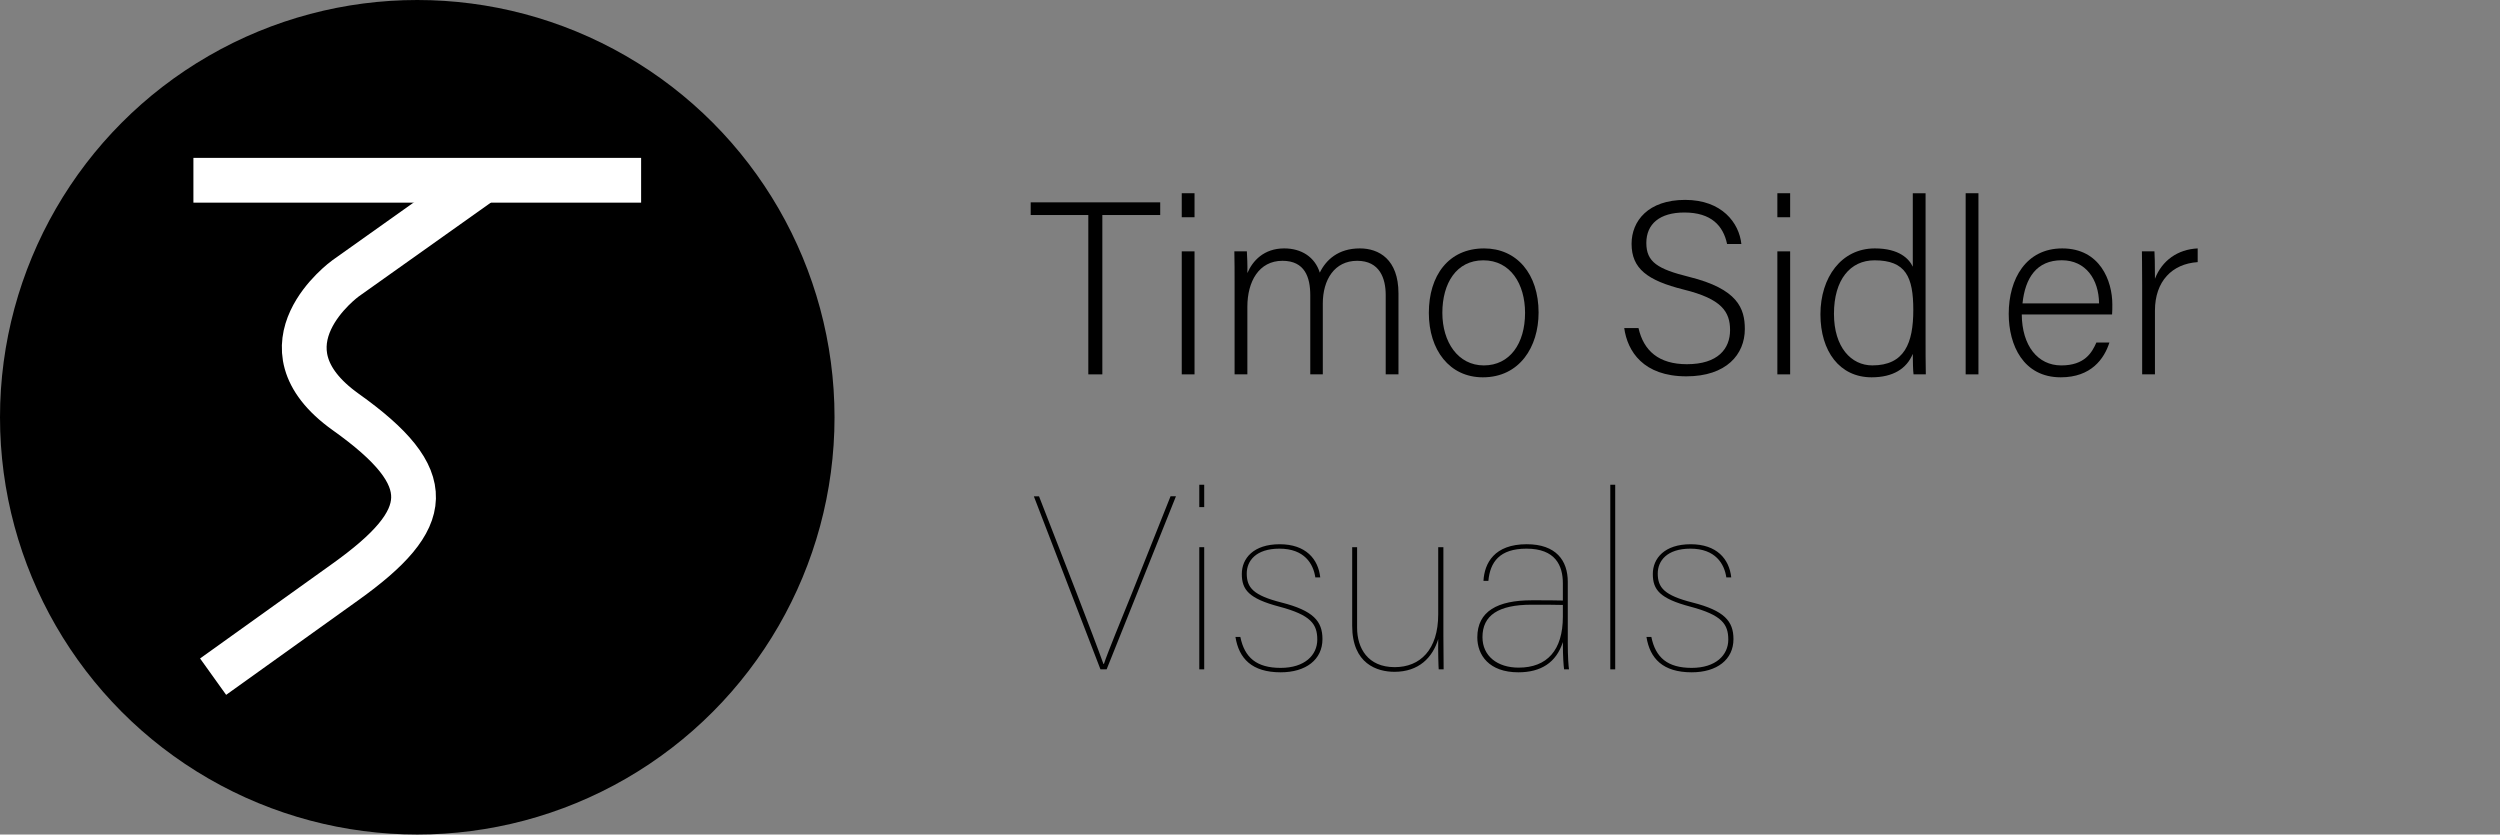 <?xml version="1.0" encoding="UTF-8"?>
<svg id="Ebene_2" data-name="Ebene 2" xmlns="http://www.w3.org/2000/svg" viewBox="0 0 2792 932">
  <rect x="0" y="0" width="2792" height="932" fill="#808080" stroke="none"/>
  <defs>
    <style>
      .cls-1 {
        fill: none;
        stroke: #fff;
        stroke-miterlimit: 10;
        stroke-width: 50px;
      }

      .cls-2, .cls-3 {
        stroke-width: 0px;
      }

      .cls-3 {
        fill: #fff;
      }
    </style>
  </defs>
  <g id="Ebene_1-2" data-name="Ebene 1">
    <g>
      <g>
        <circle class="cls-2" cx="466" cy="466" r="466"/>
        <g>
          <rect class="cls-3" x="216" y="176.32" width="500" height="50"/>
          <path class="cls-1" d="m534,205.68l-148.05,105.16s-104,74.93.13,149.26c104.14,74.1,97.96,119.43-.13,189.66-98.09,70.23-147.95,105.93-147.95,105.93"/>
        </g>
      </g>
      <g>
        <path class="cls-2" d="m1215.43,240.14h-64.36v-14.16h144.65v14.16h-64.63v177.96h-15.66v-177.96Z"/>
        <path class="cls-2" d="m1319.77,215.8h14.28v26.81h-14.28v-26.81Zm0,64.92h14.28v137.37h-14.28v-137.37Z"/>
        <path class="cls-2" d="m1378.79,316.16c0-11.82,0-24.7-.27-35.44h13.98c.28,4.64.83,16.36.57,24.27,5.8-13.66,18.4-27.57,41.14-27.57,19.24,0,34.26,9.63,39.74,27.06,6.89-14.22,20.59-27.06,44.73-27.06,21.22,0,43.14,12.15,43.14,50.28v90.39h-14.26v-88.67c0-18.27-6.55-38.15-31.88-38.15s-38.37,21.18-38.37,47.71v79.11h-14v-88.37c0-19.93-5.99-38.45-31.06-38.45-26.4,0-39.19,23.31-39.19,51.24v75.58h-14.27v-101.93Z"/>
        <path class="cls-2" d="m1718.29,349.13c0,38.27-21.24,72.26-62.23,72.26-37.21,0-60.33-30.5-60.33-71.97s21.79-71.99,61.72-71.99c36.63,0,60.85,28.57,60.85,71.71Zm-107.47.27c0,32.55,17.45,58.69,46.33,58.69s46.04-24.25,46.04-58.68c0-32.34-16.35-58.69-46.59-58.69s-45.78,25.81-45.78,58.69Z"/>
        <path class="cls-2" d="m1829.88,366.4c5.73,25.39,22.68,40.34,54.04,40.34,34.85,0,48.22-17.38,48.22-38.09s-9.6-34.86-51.66-45.23c-40.87-10.2-58.33-23.5-58.33-51.18,0-25.42,18.53-49.01,59.79-49.01s60.34,25.83,62.82,49.26h-15.94c-4.34-20.4-17.64-35.17-47.71-35.17-27.49,0-42.48,12.77-42.48,34.01s12.53,29.14,47.84,37.89c54.11,13.44,62.16,35.1,62.16,58.24,0,28.41-20.71,52.83-65.31,52.83-48.04,0-65.78-27.91-69.37-53.9h15.94Z"/>
        <path class="cls-2" d="m1984.96,215.8h14.28v26.81h-14.28v-26.81Zm0,64.92h14.28v137.37h-14.28v-137.37Z"/>
        <path class="cls-2" d="m2150.48,215.8v162.77c0,13.17,0,25.81.27,39.52h-13.71c-.55-3.32-.84-16.1-.84-22.88-6.86,16.63-22.17,26.18-46,26.18-35.7,0-57.14-29.1-57.14-70.34s23.36-73.62,60.76-73.62c27.3,0,38.28,11.71,42.38,20.44v-82.06h14.28Zm-102.31,134.68c0,37.4,19.3,57.6,42.82,57.6,36.04,0,45.78-24.93,45.78-61.9s-8.4-55.45-43.34-55.45c-27.04,0-45.26,21.57-45.26,59.75Z"/>
        <path class="cls-2" d="m2195.25,418.09v-202.29h14.28v202.29h-14.28Z"/>
        <path class="cls-2" d="m2257.91,351.2c.27,35.03,17.92,56.9,44.13,56.9s34.3-14.38,39.21-25.58h14.55c-5.75,18.1-20.32,38.87-54.33,38.87-41.84,0-58.13-35.94-58.13-70.86,0-39.37,19.57-73.1,59.77-73.1,42.42,0,55.94,36.49,55.94,62.5,0,3.86,0,7.69-.28,11.27h-100.87Zm86.33-12.34c-.27-26.95-14.92-48.2-41.66-48.2-28.07,0-40.86,19.62-43.85,48.2h85.51Z"/>
        <path class="cls-2" d="m2392.36,318.08c0-22.87-.27-32.81-.27-37.36h14c.28,4.37.56,13.27.56,30.62,7.92-20.5,25.44-32.84,47.72-33.92v15.32c-28.55,1.86-47.72,21.37-47.72,54.17v71.17h-14.28v-100.01Z"/>
        <path class="cls-2" d="m1229,747.54l-74.4-193.27h5.77l41.73,107.34c12.08,31.3,25.26,65.89,30.2,79.89h.55c4.12-12.63,19.77-50.51,31.3-79.07l43.1-108.17h6.04l-77.42,193.27h-6.86Z"/>
        <path class="cls-2" d="m1339.37,541.36h5.49v24.98h-5.49v-24.98Zm0,69.73h5.49v136.44h-5.49v-136.44Z"/>
        <path class="cls-2" d="m1385.21,711.3c4.67,23.06,18.12,34.59,45.02,34.59s40.91-14.28,40.91-31.57-7.14-27.45-42.28-36.79c-34.32-9.06-42-18.94-42-36.51s13.18-33.22,42.28-33.22,43.1,16.47,45.3,37.06h-5.49c-2.2-15.1-12.08-32.12-40.08-32.12-26.36,0-36.51,13.73-36.51,27.73,0,15.92,7.41,24.43,38.71,32.4,35.69,9.06,45.85,20.87,45.85,40.91,0,22.79-18.39,37.06-46.67,37.06-32.12,0-46.67-15.38-50.51-39.53h5.49Z"/>
        <path class="cls-2" d="m1611.98,710.2c0,13.45.27,31.3.27,37.34h-5.49c-.28-1.92-.82-20.32-.55-33.77-6.31,20.59-21.69,36.51-48.87,36.51-19.22,0-47.22-8.79-47.22-51.34v-87.85h5.49v90.05c0,22.51,11.8,43.93,42,43.93,28.28,0,48.59-19.22,48.59-59.03v-74.95h5.77v99.11Z"/>
        <path class="cls-2" d="m1750.89,716.79c0,17.3.82,27.18,1.37,30.75h-5.49c-.55-4.39-1.37-13.18-1.37-30.47-7.41,23.06-24.71,33.77-49.69,33.77-32.95,0-45.85-19.49-45.85-38.98,0-29.38,22.79-41.46,60.95-41.46,15.65,0,24.71,0,34.59.27v-19.22c0-19.77-8.24-38.71-40.63-38.71-30.2,0-40.63,15.1-42.55,35.96h-5.49c1.1-19.77,12.08-40.91,48.32-40.91,32.67,0,45.85,18.12,45.85,42v66.99Zm-5.49-41.18c-9.33-.27-20.59-.27-34.87-.27-37.06,0-54.91,11.8-54.91,36.24,0,21.14,16.75,34.04,40.36,34.04,31.85,0,49.42-19.49,49.42-56.83v-13.18Z"/>
        <path class="cls-2" d="m1798.38,747.54v-206.18h5.49v206.18h-5.49Z"/>
        <path class="cls-2" d="m1844.22,711.3c4.67,23.06,18.12,34.59,45.02,34.59s40.91-14.28,40.91-31.57-7.14-27.45-42.28-36.79c-34.32-9.06-42-18.94-42-36.51s13.18-33.22,42.28-33.22,43.1,16.47,45.3,37.06h-5.49c-2.2-15.1-12.08-32.12-40.08-32.12-26.36,0-36.51,13.73-36.51,27.73,0,15.92,7.41,24.43,38.71,32.4,35.69,9.06,45.85,20.87,45.85,40.91,0,22.79-18.39,37.06-46.67,37.06-32.12,0-46.67-15.38-50.51-39.53h5.49Z"/>
      </g>
    </g>
  </g>
</svg>